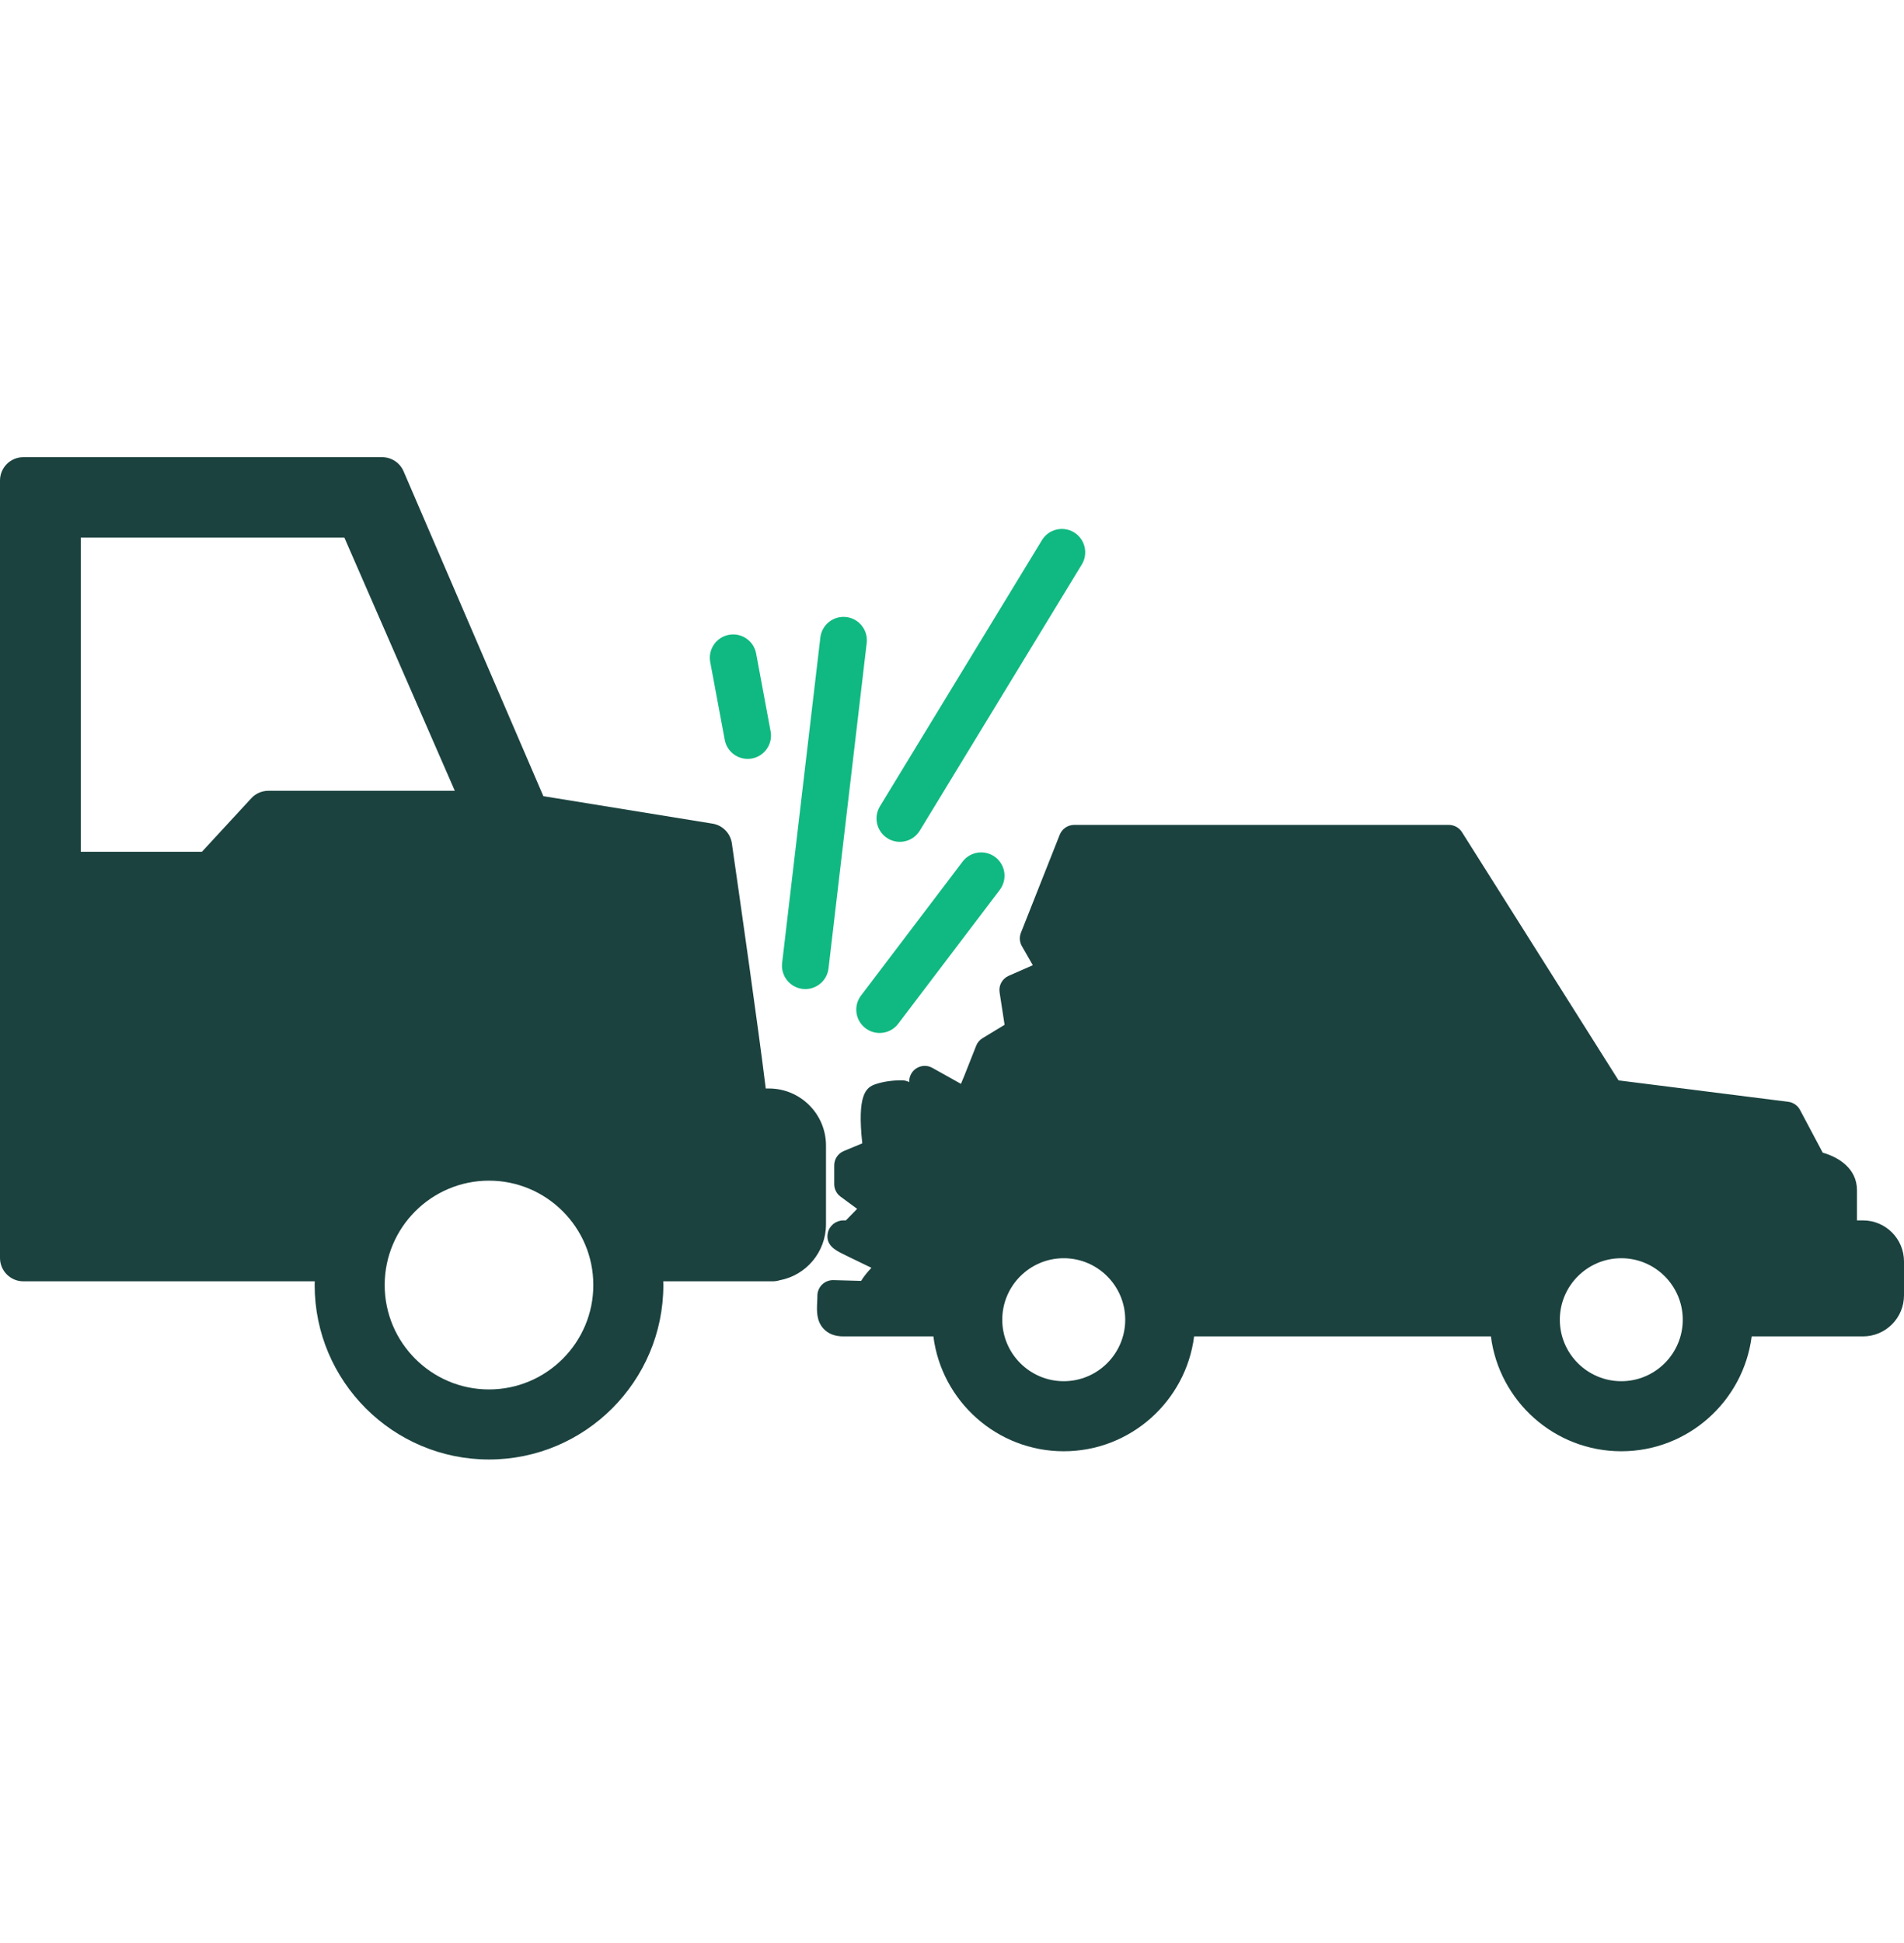<svg width="50" height="51" viewBox="0 0 50 51" fill="none" xmlns="http://www.w3.org/2000/svg">
<path d="M48.922 32.033H48.765V31.241C48.765 30.662 48.269 30.369 47.866 30.256L47.269 29.133C47.207 29.016 47.091 28.936 46.96 28.92L42.504 28.358L38.392 21.842C38.317 21.724 38.187 21.652 38.046 21.652H28.209C28.041 21.652 27.891 21.754 27.829 21.91L26.81 24.483C26.764 24.598 26.774 24.729 26.836 24.836L27.122 25.335L26.489 25.613C26.32 25.687 26.221 25.866 26.25 26.049L26.381 26.899L25.804 27.249C25.727 27.295 25.668 27.365 25.635 27.448L25.326 28.23L25.235 28.449L24.483 28.029C24.358 27.959 24.205 27.96 24.08 28.032C23.956 28.104 23.878 28.236 23.876 28.38L23.875 28.403C23.817 28.372 23.751 28.356 23.684 28.356C23.426 28.356 23.192 28.39 22.989 28.459C22.737 28.543 22.506 28.738 22.644 30.011L22.159 30.212C22.006 30.276 21.907 30.425 21.907 30.59V31.081C21.907 31.211 21.969 31.334 22.074 31.41L22.509 31.73L22.213 32.033H22.147C21.956 32.033 21.783 32.167 21.741 32.353C21.667 32.677 21.944 32.817 22.109 32.901C22.208 32.952 22.345 33.017 22.492 33.088C22.598 33.139 22.745 33.209 22.884 33.278C22.785 33.382 22.688 33.499 22.613 33.621L21.885 33.601C21.775 33.599 21.668 33.64 21.589 33.717C21.51 33.794 21.465 33.899 21.465 34.01C21.465 34.07 21.462 34.128 21.459 34.182C21.449 34.402 21.435 34.675 21.632 34.882C21.756 35.012 21.929 35.078 22.147 35.078H24.511C24.727 36.776 26.179 38.093 27.934 38.093C29.689 38.093 31.142 36.776 31.358 35.078H39.152C39.368 36.776 40.821 38.093 42.576 38.093C44.331 38.093 45.783 36.776 46 35.078H48.922C49.517 35.078 50 34.595 50 34V33.111C50 32.516 49.517 32.033 48.922 32.033ZM27.934 36.254C27.044 36.254 26.32 35.53 26.32 34.64C26.32 33.75 27.044 33.026 27.934 33.026C28.824 33.026 29.549 33.75 29.549 34.64C29.549 35.53 28.824 36.254 27.934 36.254ZM42.576 36.254C41.686 36.254 40.962 35.53 40.962 34.64C40.962 33.75 41.686 33.026 42.576 33.026C43.466 33.026 44.19 33.75 44.19 34.64C44.19 35.53 43.466 36.254 42.576 36.254Z" fill="#1B423F"/>
<path d="M21.077 25.957C21.101 25.96 21.125 25.961 21.149 25.961C21.455 25.961 21.72 25.732 21.757 25.42L22.76 16.876C22.799 16.54 22.559 16.235 22.223 16.196C21.886 16.157 21.582 16.397 21.543 16.733L20.539 25.277C20.5 25.613 20.74 25.918 21.077 25.957Z" fill="#10B981"/>
<path d="M25.278 22.616L22.611 26.131C22.406 26.401 22.459 26.785 22.729 26.989C22.839 27.073 22.97 27.114 23.099 27.114C23.284 27.114 23.467 27.031 23.587 26.872L26.255 23.357C26.459 23.087 26.407 22.703 26.137 22.498C25.867 22.294 25.483 22.346 25.278 22.616Z" fill="#10B981"/>
<path d="M23.312 22.007C23.411 22.068 23.521 22.097 23.63 22.097C23.837 22.097 24.038 21.992 24.154 21.803L28.409 14.816C28.585 14.526 28.493 14.149 28.204 13.973C27.915 13.797 27.538 13.889 27.362 14.178L23.107 21.165C22.931 21.454 23.023 21.831 23.312 22.007Z" fill="#10B981"/>
<path d="M19.032 19.419C19.086 19.713 19.344 19.919 19.633 19.919C19.671 19.919 19.708 19.916 19.746 19.909C20.079 19.847 20.299 19.527 20.236 19.194L19.856 17.153C19.794 16.82 19.474 16.601 19.141 16.663C18.808 16.725 18.589 17.045 18.651 17.378L19.032 19.419Z" fill="#10B981"/>
<path d="M21.691 30.068C21.691 29.243 21.02 28.571 20.194 28.571H20.109C19.928 27.081 19.403 23.41 19.219 22.136C19.181 21.871 18.975 21.661 18.711 21.619L14.269 20.898L10.598 12.37C10.501 12.146 10.28 12 10.035 12H0.613C0.274 12 0 12.274 0 12.613V33.019C0 33.357 0.274 33.632 0.613 33.632H8.266C8.265 33.665 8.263 33.697 8.263 33.73C8.263 36.255 10.317 38.309 12.841 38.309C15.366 38.309 17.42 36.255 17.42 33.73C17.42 33.697 17.418 33.665 17.417 33.632H20.294C20.354 33.632 20.412 33.623 20.467 33.606C21.172 33.477 21.691 32.861 21.691 32.134V30.068ZM6.599 20.953L5.303 22.357H2.122V14.11H9.043L11.943 20.756H7.05C6.879 20.756 6.715 20.827 6.599 20.953ZM12.841 36.47C11.331 36.47 10.102 35.241 10.102 33.73C10.102 32.219 11.331 30.99 12.841 30.99C14.352 30.99 15.581 32.219 15.581 33.73C15.581 35.241 14.352 36.47 12.841 36.47Z" fill="#1B423F"/>
</svg>
